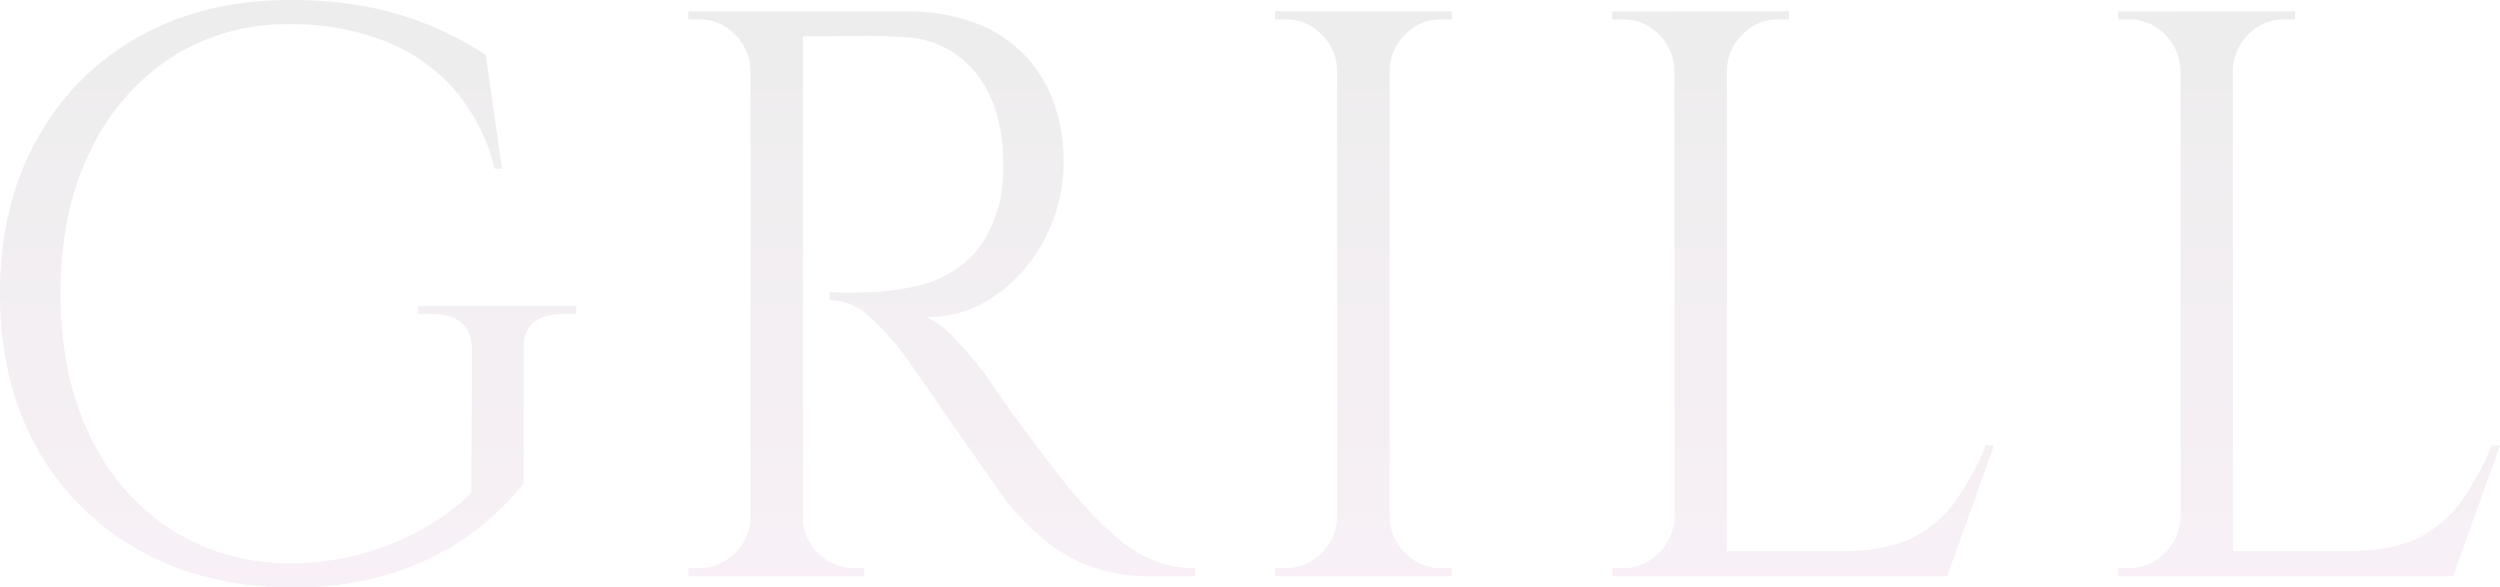 <svg xmlns="http://www.w3.org/2000/svg" xmlns:xlink="http://www.w3.org/1999/xlink" width="508.072" height="119.392" viewBox="0 0 508.072 119.392">
  <defs>
    <linearGradient id="linear-gradient" x1="0.5" x2="0.5" y2="1" gradientUnits="objectBoundingBox">
      <stop offset="0" stop-color="#d6d6d6" stop-opacity="0.443"/>
      <stop offset="1" stop-color="#efdeec" stop-opacity="0.443"/>
    </linearGradient>
  </defs>
  <path id="パス_33498" data-name="パス 33498" d="M-406.392-45.92v27.06A54.846,54.846,0,0,1-416.56-9.02,54.828,54.828,0,0,1-432.222-.9a66.664,66.664,0,0,1-21.73,3.2q-17.384-.164-30.668-7.626a53.151,53.151,0,0,1-20.746-20.828q-7.462-13.366-7.462-31.242t7.462-31.324a53,53,0,0,1,20.746-20.91q13.284-7.462,30.668-7.462a81.36,81.36,0,0,1,16.236,1.476,65.2,65.2,0,0,1,13.038,4.018,71.386,71.386,0,0,1,10.578,5.658l3.28,23.124H-412.3a38.54,38.54,0,0,0-8.118-15.99,36.777,36.777,0,0,0-14.186-9.922,51.316,51.316,0,0,0-19.352-3.444,43.23,43.23,0,0,0-24.272,6.888,46.318,46.318,0,0,0-16.4,19.188q-5.9,12.3-5.9,28.7t5.9,28.7a45.742,45.742,0,0,0,16.4,19.106,44.626,44.626,0,0,0,24.272,6.97,55,55,0,0,0,13.858-1.722,55.452,55.452,0,0,0,12.546-4.92,47.862,47.862,0,0,0,10.5-7.626l.164-29.028q0-7.38-8.364-7.38h-2.624v-1.64h32.144v1.64h-2.46Q-406.72-53.3-406.392-45.92Zm54.612-68.88h23.124a39.631,39.631,0,0,1,13.366,2.132,27.223,27.223,0,0,1,10.086,6.15,27.264,27.264,0,0,1,6.314,9.676,35.12,35.12,0,0,1,2.214,12.874,32.719,32.719,0,0,1-3.69,15.088,32.121,32.121,0,0,1-10,11.726,23.822,23.822,0,0,1-14.186,4.51,18.458,18.458,0,0,1,6.068,4.674,84.562,84.562,0,0,1,5.74,6.806l2.214,3.2q2.214,3.2,5.576,7.79t6.806,9.02q3.444,4.428,5.9,7.052a71.494,71.494,0,0,0,6.56,6.4,27.739,27.739,0,0,0,7.134,4.428,21.781,21.781,0,0,0,8.61,1.64V0h-9.02A33.692,33.692,0,0,1-292-2.3a32.78,32.78,0,0,1-9.266-5.658,64.227,64.227,0,0,1-6.4-6.478q-.492-.656-2.706-3.772t-5.248-7.462q-3.034-4.346-5.986-8.61t-5.084-7.3q-2.132-3.034-2.46-3.526a56.416,56.416,0,0,0-6.888-7.544,11.944,11.944,0,0,0-8.2-3.444v-1.64l2.542.082q2.542.082,6.15-.082A51.754,51.754,0,0,0-326.2-59.04a22.976,22.976,0,0,0,9.512-4.756q4.428-3.608,6.724-10.988a32.31,32.31,0,0,0,.82-4.51,29.119,29.119,0,0,0,.164-5.33q-.164-11.152-5.658-17.794a19.527,19.527,0,0,0-14.678-7.134q-4.592-.328-9.43-.246t-8.118.082h-3.28a9.67,9.67,0,0,0-.41-1.394l-.82-2.46Zm2.132,0V0h-10.66V-114.8ZM-359.816-11.972V0h-13.12V-1.64h2.132a9.95,9.95,0,0,0,7.3-3.034,10.557,10.557,0,0,0,3.2-7.3Zm0-90.856h-.492a10.557,10.557,0,0,0-3.2-7.3,9.95,9.95,0,0,0-7.3-3.034h-2.132v-1.64h13.12Zm9.676,90.856h.492a9.82,9.82,0,0,0,3.116,7.3,10.223,10.223,0,0,0,7.38,3.034h1.968V0H-350.14ZM-230.42-114.8V0h-10.66V-114.8ZM-240.588-11.972V0h-13.12V-1.64h2.132a9.95,9.95,0,0,0,7.3-3.034,10.557,10.557,0,0,0,3.2-7.3Zm0-90.856h-.492a10.557,10.557,0,0,0-3.2-7.3,9.95,9.95,0,0,0-7.3-3.034h-2.132v-1.64h13.12Zm9.676,90.856h.492a10.557,10.557,0,0,0,3.2,7.3,9.95,9.95,0,0,0,7.3,3.034h2.132V0h-13.12Zm0-90.856V-114.8h13.12v1.64h-2.132a9.95,9.95,0,0,0-7.3,3.034,10.557,10.557,0,0,0-3.2,7.3Zm69.044-11.972V0h-10.66V-114.8Zm44.28,109.716V0H-162.36V-5.084Zm10-21.484L-117.1,0H-144.32l5.9-5.084q8.692,0,14.186-2.706a23.27,23.27,0,0,0,8.938-7.626,59.932,59.932,0,0,0,6.068-11.152Zm-64.452,14.6V0h-13.12V-1.64h2.132a9.95,9.95,0,0,0,7.3-3.034,10.557,10.557,0,0,0,3.2-7.3Zm0-90.856h-.492a10.557,10.557,0,0,0-3.2-7.3,9.95,9.95,0,0,0-7.3-3.034h-2.132v-1.64h13.12Zm9.676,0V-114.8h13.12v1.64h-2.132a9.95,9.95,0,0,0-7.3,3.034,10.557,10.557,0,0,0-3.2,7.3ZM-59.04-114.8V0H-69.7V-114.8ZM-14.76-5.084V0H-59.532V-5.084Zm10-21.484L-14.268,0H-41.492l5.9-5.084q8.692,0,14.186-2.706a23.27,23.27,0,0,0,8.938-7.626A59.932,59.932,0,0,0-6.4-26.568Zm-64.452,14.6V0h-13.12V-1.64H-80.2a9.95,9.95,0,0,0,7.3-3.034,10.557,10.557,0,0,0,3.2-7.3Zm0-90.856H-69.7a10.557,10.557,0,0,0-3.2-7.3,9.95,9.95,0,0,0-7.3-3.034h-2.132v-1.64h13.12Zm9.676,0V-114.8h13.12v1.64h-2.132a9.95,9.95,0,0,0-7.3,3.034,10.557,10.557,0,0,0-3.2,7.3Z" transform="translate(512.828 117.096)" fill="url(#linear-gradient)"/>
</svg>
